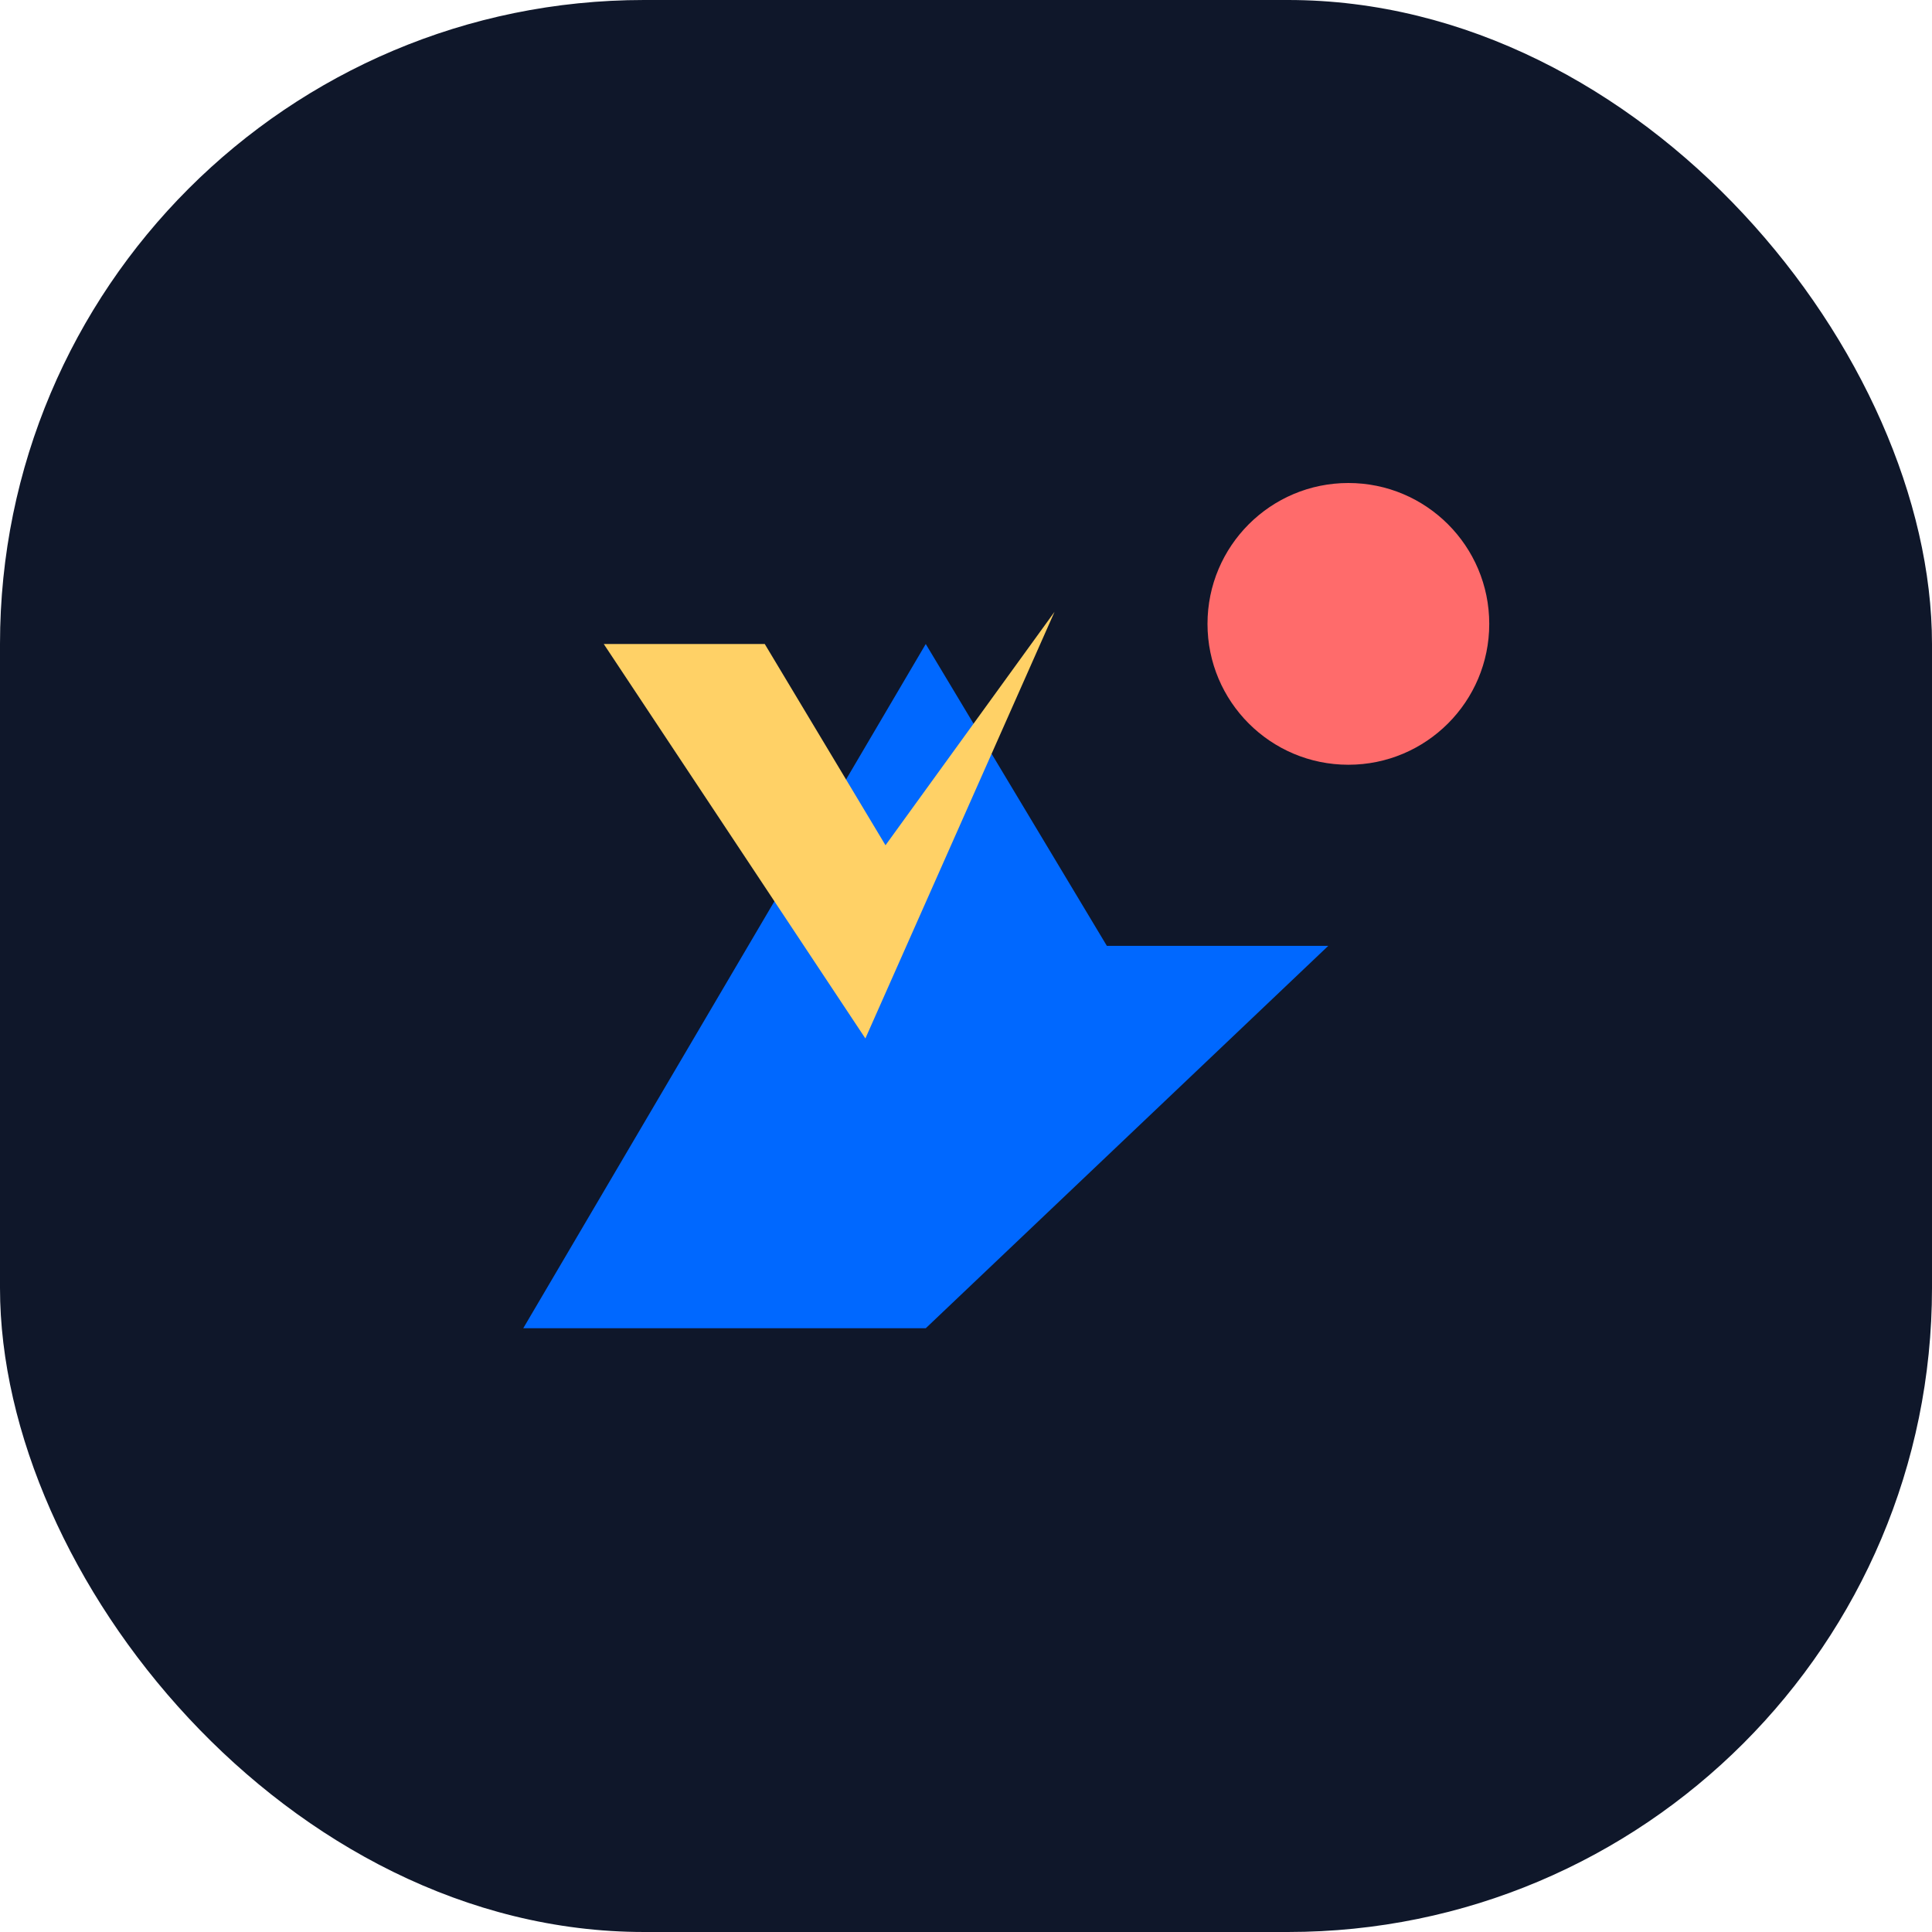 <svg width="48" height="48" viewBox="0 0 48 48" fill="none" xmlns="http://www.w3.org/2000/svg">
  <rect width="48" height="48" rx="16" fill="#0F172A"/>
  <path d="M13 33L23 16L27.5 23.5H33L23 33H13Z" fill="#0068FF"/>
  <path d="M26.2 15.2L22 21L19 16H15L21.5 25.8L26.2 15.2Z" fill="#FFD166"/>
  <circle cx="33.5" cy="15.5" r="3.5" fill="#FF6B6B"/>
</svg>

